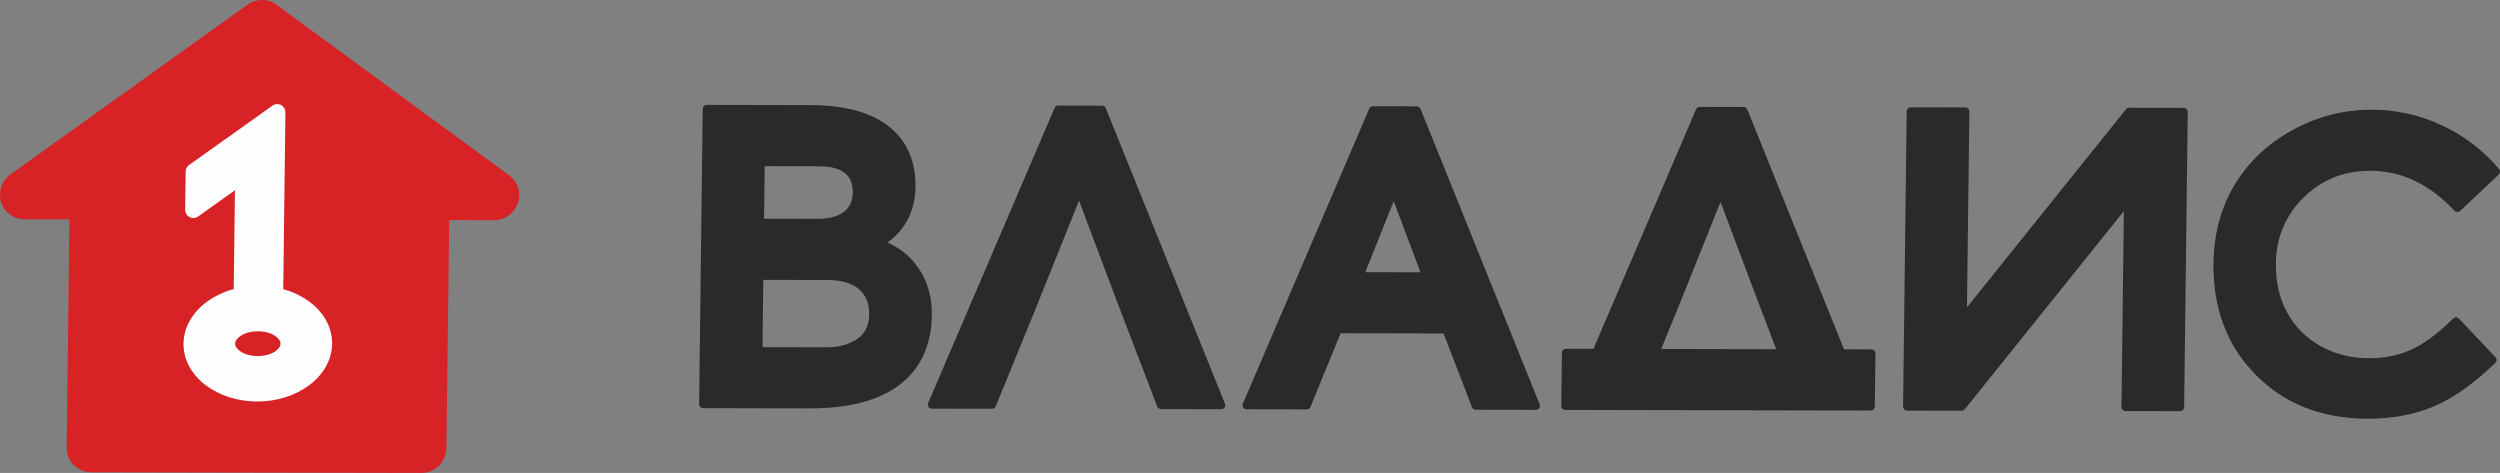<?xml version="1.0" encoding="UTF-8"?> <svg xmlns="http://www.w3.org/2000/svg" xmlns:xlink="http://www.w3.org/1999/xlink" xmlns:xodm="http://www.corel.com/coreldraw/odm/2003" xml:space="preserve" width="78.536mm" height="14.856mm" version="1.1" style="shape-rendering:geometricPrecision; text-rendering:geometricPrecision; image-rendering:optimizeQuality; fill-rule:evenodd; clip-rule:evenodd" viewBox="0 0 7840.28 1483.07"><rect x="0" y="0" width="7840.28" height="1483.07" fill="#808080" stroke="none"/> <defs> <style type="text/css"> .fil2 {fill:#FEFEFE} .fil0 {fill:#2B2A29;fill-rule:nonzero} .fil1 {fill:#D72226;fill-rule:nonzero} </style> </defs> <g id="Слой_x0020_1">  <g id="_756517930912"> <path class="fil0" d="M2922.43 987.36c-0.51,41.53 -7.3,78.97 -20.34,112.32 -13.15,33.61 -32.63,62.94 -58.41,87.95l-0.06 0.06c-32.65,31.36 -74.76,54.82 -126.29,70.32 -50.86,15.29 -110.81,22.88 -179.85,22.74l-332.45 -0.67c-7,-0.01 -12.59,-5.69 -12.51,-12.69l11.31 -925.81c0.09,-7.02 5.82,-12.67 12.82,-12.66l323.7 0.66c51.8,0.1 97.65,5.23 137.54,15.37 40.42,10.27 74.69,25.72 102.84,46.33 0.3,0.22 0.59,0.45 0.85,0.68 30.23,22.5 52.82,50.01 67.76,82.51 15,32.63 22.25,70.11 21.73,112.42 -0.32,25.88 -4.27,50.02 -11.85,72.37 -7.61,22.49 -18.87,43.07 -33.75,61.72 -0.22,0.28 -0.47,0.56 -0.72,0.82 -8.43,10.35 -17.9,19.89 -28.39,28.53 -4.25,3.5 -8.69,6.87 -13.25,10.07 16.59,7.37 31.84,16.18 45.65,26.4 20.32,15.04 37.63,33.19 51.92,54.43 14.27,21.16 24.87,43.98 31.84,68.42 6.93,24.38 10.24,50.29 9.9,77.71zm2765.23 299.77l-599.69 -1.21 -179.17 -0.37c-6.99,-0.01 -12.6,-5.71 -12.52,-12.71 0.01,-0.38 0.04,-0.74 0.08,-1.12l2.02 -165.28c0.08,-6.97 5.8,-12.63 12.77,-12.61l0 -0.04 86.08 0.17 321.68 -750.97c2.09,-4.87 6.83,-7.78 11.76,-7.77l0 -0.03 137.49 0.28c5.56,0.01 10.22,3.59 11.88,8.58l303.02 751.49 86.07 0.17c7,0.02 12.61,5.7 12.52,12.71 0,0.39 -0.02,0.75 -0.06,1.12l-2.01 165.28c-0.09,6.97 -5.82,12.62 -12.78,12.61l0 0.05 -179.15 -0.36zm-477.81 -192.73l360.61 0.73c-56.78,-148.12 -79.94,-209.79 -130.64,-344.81 -12.66,-33.7 -27.02,-71.97 -44.03,-117.25 -21.01,52.41 -38.21,95.34 -52.95,132.15 -54.54,136.19 -75.43,188.4 -132.99,329.19zm1627.07 195.02l-171.22 -0.34c-7,-0.02 -12.6,-5.7 -12.51,-12.69l7.5 -614.22 -498.72 621.05c-2.52,3.13 -6.22,4.77 -9.95,4.76l0 0.06 -171.22 -0.35c-6.98,-0.01 -12.58,-5.69 -12.5,-12.69l11.31 -925.81c0.09,-7.02 5.83,-12.67 12.81,-12.65l171.22 0.34c7,0.02 12.6,5.68 12.52,12.7l-7.51 614.22 498.72 -621.06c2.52,-3.13 6.22,-4.77 9.94,-4.76l0 -0.06 171.22 0.34c6.99,0.02 12.59,5.69 12.5,12.71l-11.31 925.81c-0.08,7 -5.81,12.66 -12.8,12.64zm999.32 -741.96l-120.95 114.03c-5.11,4.79 -13.11,4.59 -17.84,-0.48 -39.14,-41.91 -80.73,-73.31 -124.74,-94.18 -43.75,-20.74 -90.12,-31.18 -139.14,-31.28 -41.39,-0.08 -79.48,6.89 -114.27,20.85 -34.79,13.99 -66.43,35.01 -94.91,63.02 -28.47,27.99 -49.95,59.28 -64.42,93.82 -14.48,34.6 -21.99,72.58 -22.49,113.92 -0.36,29.06 2.42,56.37 8.36,81.89 5.87,25.34 14.9,49.12 27.09,71.3 12.18,22.26 26.95,42.11 44.26,59.53 17.39,17.49 37.39,32.59 59.98,45.32 22.67,12.72 46.69,22.25 71.99,28.64 25.33,6.38 52.05,9.58 80.14,9.63 24.11,0.05 47.06,-2.08 68.85,-6.46 21.77,-4.37 42.62,-10.97 62.5,-19.84l0 -0.03c19.84,-8.87 40.85,-21.48 63.02,-37.84 22.3,-16.46 45.61,-36.61 69.88,-60.46 5,-4.9 13,-4.86 17.85,0.08l0.14 0.16 0 -0.01 114.56 121.17c4.76,5.03 4.5,13.05 -0.56,17.87l-0.05 0.04c-34.01,32.71 -67.07,60.44 -99.19,83.17 -32.37,22.92 -63.84,40.79 -94.4,53.62 -30.49,12.82 -63.03,22.4 -97.68,28.75 -34.63,6.36 -71.21,9.49 -109.73,9.41 -71.21,-0.14 -136.06,-11.63 -194.47,-34.49 -58.46,-22.89 -110.29,-57.14 -155.44,-102.75 -45.1,-45.71 -78.77,-97.79 -100.93,-156.26 -22.09,-58.26 -32.73,-122.77 -31.87,-193.48 0.56,-45.87 6.28,-89.23 17.16,-130.08 10.93,-40.96 27.05,-79.34 48.39,-115.13 0.15,-0.26 0.3,-0.48 0.45,-0.71 21.14,-35.51 46.7,-67.52 76.68,-96.05 30.07,-28.62 64.63,-53.76 103.67,-75.38l-0.01 -0.03c38.86,-21.57 79.23,-37.79 121.09,-48.61 41.88,-10.83 85.1,-16.19 129.6,-16.1 37.96,0.08 75.15,4.14 111.59,12.27 36.36,8.09 72.01,20.24 106.97,36.48 34.98,16.11 67.46,35.62 97.39,58.46 29.97,22.86 57.51,49.16 82.56,78.83 4.32,5.14 3.8,12.78 -1.1,17.37zm-3019.62 737.89l-188.75 -0.38c-5.73,-0.01 -10.52,-3.83 -12.01,-9.09l-88.57 -230.06 -322.9 -0.66 -94.62 230.77c-2.02,4.93 -6.8,7.94 -11.81,7.93l0 0.05 -188.72 -0.38c-6.99,-0.01 -12.58,-5.69 -12.5,-12.69 0.03,-2.01 0.53,-3.92 1.36,-5.6l395.95 -924.29c2.07,-4.87 6.81,-7.78 11.75,-7.77l0 -0.03 137.5 0.28c5.54,0.01 10.19,3.59 11.85,8.58l373.35 925.87c2.59,6.44 -0.55,13.85 -7.04,16.51 -1.58,0.65 -3.23,0.96 -4.83,0.96l0 0.01zm-361.9 -431.44l-83.82 -222.91 -89.27 222.56 173.09 0.35zm-625.04 429.45l-188.73 -0.38c-5.73,-0.01 -10.55,-3.85 -12.03,-9.09 -114.71,-297.96 -133.33,-347.6 -200.92,-527.62 -12.66,-33.71 -27.01,-71.97 -44.04,-117.25 -21,52.41 -38.19,95.34 -52.94,132.15 -73.28,183.01 -85.81,214.33 -208.19,512.78 -2.02,4.93 -6.81,7.94 -11.82,7.93l0 0.05 -188.72 -0.38c-7,-0.01 -12.58,-5.69 -12.49,-12.69 0.02,-2.01 0.51,-3.92 1.37,-5.6l395.93 -924.29c2.09,-4.87 6.81,-7.79 11.76,-7.78l0 -0.02 137.48 0.28c5.55,0.01 10.22,3.59 11.87,8.58l373.35 925.87c2.6,6.44 -0.56,13.85 -7.03,16.5 -1.59,0.66 -3.23,0.97 -4.85,0.97l0 0.01zm-1103.78 -297.64c0.17,-13.4 -1.37,-25.51 -4.58,-36.33 -3.17,-10.63 -7.98,-20.14 -14.4,-28.51l-0.1 -0.11 -0.01 0.02c-10.47,-14.02 -24.87,-24.55 -43.12,-31.65 -19,-7.37 -42.34,-11.08 -70.04,-11.13l-199.83 -0.41 -2.58 211.12 199.82 0.41c14.32,0.03 27.73,-1.12 40.2,-3.41 12.45,-2.31 24.12,-5.78 35,-10.41l0.65 -0.24c19.47,-8.5 34.09,-20.06 43.83,-34.69 9.84,-14.73 14.89,-32.97 15.15,-54.66zm-51.57 -381.71c0.21,-17.4 -2.92,-31.93 -9.34,-43.52 -6.27,-11.26 -15.9,-20.09 -28.94,-26.49 -0.28,-0.14 -0.52,-0.28 -0.79,-0.44 -8.3,-3.91 -17.94,-6.88 -28.94,-8.91 -11.58,-2.16 -24.76,-3.23 -39.55,-3.26l-168.58 -0.34 -2.01 164.82 168.58 0.34c17.7,0.04 33.41,-1.79 47.03,-5.5 13.29,-3.61 24.77,-8.99 34.39,-16.15 9.2,-6.82 16.12,-15.14 20.77,-24.98l0.02 -0.04 -0.01 -0.01c4.73,-10.06 7.2,-21.89 7.37,-35.52z"></path> <path class="fil1" d="M1408.76 690.33l-8.74 715.16c-0.53,42.94 -35.72,77.67 -78.61,77.58l-517.81 -1.04 -517.8 -1.05c-42.89,-0.08 -77.23,-34.96 -76.71,-77.89l8.74 -715.16 -141.12 -0.29c-42.89,-0.08 -77.23,-34.96 -76.7,-77.89 0.33,-27.43 14.82,-51.52 36.44,-65.32l739.58 -529.76c28.53,-20.46 65.99,-19 92.23,1.1l728.83 534.34c34.36,25.22 41.52,73.77 15.96,108.44 -15.41,20.9 -39.19,31.98 -63.18,31.95l0 0.12 -141.12 -0.29z"></path> <path class="fil2" d="M968.84 1208.69c-42.18,31.31 -99.69,50.61 -162.5,50.48 -62.81,-0.13 -119.85,-19.67 -161.27,-51.13 -43.49,-33.04 -70.09,-79.25 -69.46,-130.72 0.63,-51.48 28.35,-97.57 72.66,-130.44 23.92,-17.75 52.78,-31.64 84.74,-40.31l3.78 -309.82 -115.38 82.11c-11.66,8.29 -27.76,5.64 -35.93,-5.95 -3.22,-4.57 -4.73,-9.86 -4.67,-15.09l-0.09 0 1.47 -119.67c0.11,-9.41 5.24,-17.65 12.8,-22.17l259.39 -184.6c11.66,-8.3 27.76,-5.65 35.93,5.94 3.22,4.57 4.73,9.86 4.67,15.09l0.09 0 -1.47 119.69 -5.31 434.78c31.75,8.81 60.28,22.81 83.77,40.66 43.5,33.05 70.09,79.26 69.46,130.72 -0.63,51.47 -28.37,97.56 -72.67,130.43zm-160.77 -92.02c21.67,0.05 40.91,-5.47 54.46,-14.42l0.12 -0.07 -0.02 -0.03c10.45,-6.89 17.01,-15.53 17.11,-24.22 0.11,-8.68 -6.22,-17.33 -16.5,-24.32l-0.02 0.03c-13.41,-9.03 -32.56,-14.68 -54.2,-14.73 -21.65,-0.04 -40.91,5.48 -54.45,14.43l-0.12 0.07 0.02 0.03c-10.47,6.9 -17.01,15.53 -17.11,24.2 -0.11,8.69 6.23,17.36 16.51,24.29l0.81 0.56c13.3,8.73 32.11,14.14 53.39,14.18z"></path> </g> </g> </svg> 